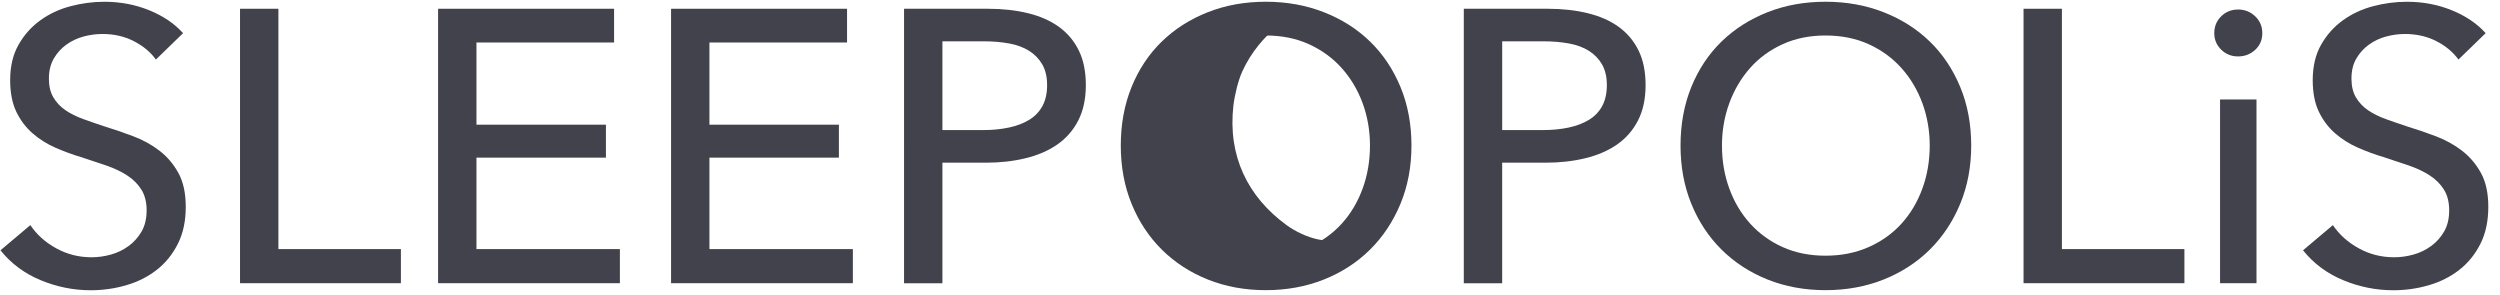 <?xml version="1.0" encoding="UTF-8"?>
<svg xmlns="http://www.w3.org/2000/svg" xmlns:xlink="http://www.w3.org/1999/xlink" id="Layer_1" x="0px" y="0px" viewBox="20 70 890 80" width="229" height="27" style="fill:#41424b;" xml:space="preserve"> 
	<g> 
		<g> <g> <g> 
			<path class="st0" d="M502.2,143.08c-1.35,1.15-2.77,2.22-4.27,3.22c-9.73,6.47-21.4,8.76-32.86,6.45 c-1.41-0.28-2.8-0.63-4.16-1.04c-9.68-2.94-17.96-9.09-23.64-17.63c-6.47-9.73-8.77-21.4-6.46-32.87 c4.33-21.47,23.79-36.11,45.03-35.06c-0.43,0.31-0.85,0.63-1.26,0.96c-2.43,1.95-4.68,4.18-6.66,6.68 c-2.21,2.75-4.11,5.8-5.64,9.12c-1.48,3.18-2.77,8.57-3.19,12.24c-2.04,17.91,5.09,32.42,18.91,42.51 c3.06,2.24,7.38,4.32,11.27,5.11c0.06,0.01,0.11,0.02,0.17,0.03C493.74,143.66,498.04,143.72,502.2,143.08z"></path> 
		</g> </g> </g> 
		<g> 
			<path class="st1" d="M75.5,78.73c-1.93-2.67-4.55-4.85-7.87-6.55c-3.31-1.7-7.04-2.55-11.18-2.55c-2.21,0-4.44,0.3-6.69,0.9 c-2.26,0.6-4.3,1.57-6.14,2.9c-1.84,1.33-3.34,2.99-4.48,4.97c-1.15,1.98-1.73,4.35-1.73,7.11c0,2.67,0.53,4.9,1.59,6.69 c1.06,1.79,2.48,3.31,4.28,4.55c1.79,1.24,3.91,2.3,6.35,3.17c2.44,0.88,5.04,1.77,7.8,2.69c3.31,1.01,6.67,2.16,10.07,3.45 c3.4,1.29,6.49,2.99,9.25,5.11c2.76,2.12,5.01,4.76,6.76,7.94c1.75,3.17,2.62,7.2,2.62,12.08c0,5.06-0.94,9.45-2.83,13.18 c-1.89,3.73-4.39,6.81-7.52,9.25c-3.13,2.44-6.74,4.26-10.83,5.45c-4.09,1.19-8.3,1.79-12.63,1.79c-6.16,0-12.12-1.2-17.87-3.59 c-5.75-2.39-10.51-5.93-14.28-10.63l10.63-8.97c2.3,3.41,5.38,6.17,9.25,8.28c3.86,2.12,8.05,3.17,12.56,3.17 c2.3,0,4.6-0.32,6.9-0.97c2.3-0.64,4.39-1.66,6.28-3.04c1.88-1.38,3.43-3.1,4.62-5.17c1.19-2.07,1.79-4.58,1.79-7.52 c0-2.94-0.62-5.4-1.86-7.38c-1.24-1.98-2.92-3.66-5.04-5.04c-2.12-1.38-4.58-2.55-7.38-3.52c-2.81-0.97-5.77-1.95-8.9-2.97 c-3.13-0.92-6.21-2.05-9.25-3.38c-3.04-1.33-5.75-3.04-8.14-5.11c-2.39-2.07-4.33-4.62-5.8-7.66c-1.47-3.04-2.21-6.81-2.21-11.32 c0-4.88,0.99-9.06,2.97-12.56c1.98-3.5,4.55-6.39,7.73-8.69c3.17-2.3,6.76-3.98,10.76-5.04c4-1.06,8.03-1.59,12.07-1.59 c5.7,0,11.04,1.01,16.01,3.04c4.97,2.03,8.97,4.74,12.01,8.14L75.5,78.73z"></path> <path class="st1" d="M119.11,146.21h43.61v12.14h-57.27v-97.7h13.66V146.21z"></path> <path class="st1" d="M189.62,146.21h51.06v12.14h-64.72v-97.7h62.65v12.01h-48.99v29.26h46.09v11.73h-46.09V146.21z"></path> 
			<path class="st1" d="M272.56,146.21h51.06v12.14H258.9v-97.7h62.65v12.01h-48.99v29.26h46.09v11.73h-46.09V146.21z"></path> 
			<path class="st1" d="M341.84,60.65h29.81c5.24,0,10.03,0.53,14.35,1.59c4.32,1.06,8,2.69,11.04,4.9c3.04,2.21,5.38,5.02,7.04,8.42 c1.66,3.4,2.48,7.5,2.48,12.28c0,4.88-0.9,9.06-2.69,12.56c-1.79,3.5-4.28,6.35-7.45,8.56c-3.17,2.21-6.95,3.84-11.32,4.9 c-4.37,1.06-9.09,1.59-14.15,1.59H355.5v42.92h-13.66V60.65z M355.5,103.84h14.49c3.31,0,6.37-0.3,9.18-0.9 c2.81-0.6,5.22-1.52,7.25-2.76c2.02-1.24,3.59-2.87,4.69-4.9c1.1-2.02,1.66-4.51,1.66-7.45c0-2.94-0.58-5.4-1.73-7.38 c-1.15-1.98-2.71-3.59-4.69-4.83c-1.98-1.24-4.35-2.12-7.11-2.62c-2.76-0.5-5.75-0.76-8.97-0.76H355.5V103.84z"></path> 
			<path class="st1" d="M522.48,109.36c0,7.54-1.31,14.47-3.93,20.77c-2.62,6.3-6.23,11.73-10.83,16.28 c-4.6,4.55-10.07,8.1-16.42,10.63c-6.35,2.53-13.25,3.79-20.7,3.79c-7.45,0-14.33-1.27-20.63-3.79 c-6.3-2.53-11.75-6.07-16.35-10.63c-4.6-4.55-8.19-9.98-10.76-16.28c-2.58-6.3-3.86-13.22-3.86-20.77c0-7.63,1.29-14.6,3.86-20.91 c2.57-6.3,6.16-11.68,10.76-16.15c4.6-4.46,10.05-7.93,16.35-10.42c6.3-2.48,13.18-3.73,20.63-3.73c7.45,0,14.35,1.24,20.7,3.73 c6.35,2.48,11.82,5.96,16.42,10.42c4.6,4.46,8.21,9.85,10.83,16.15C521.17,94.76,522.48,101.73,522.48,109.36z M507.71,109.36 c0-5.33-0.88-10.37-2.62-15.11c-1.75-4.74-4.23-8.9-7.45-12.49c-3.22-3.59-7.11-6.42-11.66-8.49c-4.55-2.07-9.68-3.1-15.39-3.1 c-5.61,0-10.7,1.03-15.25,3.1c-4.55,2.07-8.42,4.9-11.59,8.49c-3.17,3.59-5.64,7.75-7.38,12.49c-1.75,4.74-2.62,9.78-2.62,15.11 c0,5.43,0.87,10.54,2.62,15.32c1.75,4.78,4.23,8.95,7.45,12.49c3.22,3.54,7.08,6.33,11.59,8.35c4.51,2.02,9.57,3.04,15.18,3.04 c5.61,0,10.72-1.01,15.32-3.04c4.6-2.02,8.51-4.81,11.73-8.35c3.22-3.54,5.7-7.71,7.45-12.49 C506.84,119.9,507.71,114.79,507.71,109.36z"></path> 
			<path class="st1" d="M541.11,60.65h29.81c5.24,0,10.03,0.53,14.35,1.59c4.32,1.06,8,2.69,11.04,4.9c3.04,2.21,5.38,5.02,7.04,8.42 c1.66,3.4,2.48,7.5,2.48,12.28c0,4.88-0.9,9.06-2.69,12.56c-1.79,3.5-4.28,6.35-7.45,8.56s-6.95,3.84-11.32,4.9 c-4.37,1.06-9.09,1.59-14.14,1.59h-15.46v42.92h-13.66V60.65z M554.77,103.84h14.49c3.31,0,6.37-0.3,9.18-0.9 c2.8-0.6,5.22-1.52,7.25-2.76c2.02-1.24,3.59-2.87,4.69-4.9c1.1-2.02,1.66-4.51,1.66-7.45c0-2.94-0.58-5.4-1.72-7.38 c-1.15-1.98-2.71-3.59-4.69-4.83c-1.98-1.24-4.35-2.12-7.11-2.62c-2.76-0.5-5.75-0.76-8.97-0.76h-14.77V103.84z"></path> 
			<path class="st1" d="M721.75,109.36c0,7.54-1.31,14.47-3.93,20.77c-2.62,6.3-6.23,11.73-10.83,16.28 c-4.6,4.55-10.07,8.1-16.42,10.63s-13.25,3.79-20.7,3.79s-14.33-1.27-20.63-3.79c-6.3-2.53-11.75-6.07-16.35-10.63 c-4.6-4.55-8.19-9.98-10.76-16.28c-2.58-6.3-3.86-13.22-3.86-20.77c0-7.63,1.29-14.6,3.86-20.91c2.58-6.3,6.16-11.68,10.76-16.15 c4.6-4.46,10.05-7.93,16.35-10.42c6.3-2.48,13.18-3.73,20.63-3.73s14.35,1.24,20.7,3.73s11.82,5.96,16.42,10.42 c4.6,4.46,8.21,9.85,10.83,16.15C720.44,94.76,721.75,101.73,721.75,109.36z M706.98,109.36c0-5.33-0.88-10.37-2.62-15.11 c-1.75-4.74-4.23-8.9-7.45-12.49c-3.22-3.59-7.11-6.42-11.66-8.49c-4.55-2.07-9.68-3.1-15.39-3.1c-5.61,0-10.69,1.03-15.25,3.1 c-4.55,2.07-8.42,4.9-11.59,8.49s-5.64,7.75-7.38,12.49c-1.75,4.74-2.62,9.78-2.62,15.11c0,5.43,0.87,10.54,2.62,15.32 c1.75,4.78,4.23,8.95,7.45,12.49c3.22,3.54,7.08,6.33,11.59,8.35c4.51,2.02,9.57,3.04,15.18,3.04c5.61,0,10.72-1.01,15.32-3.04 c4.6-2.02,8.51-4.81,11.73-8.35c3.22-3.54,5.7-7.71,7.45-12.49C706.11,119.9,706.98,114.79,706.98,109.36z"></path> 
			<path class="st1" d="M754.04,146.21h43.61v12.14h-57.27v-97.7h13.66V146.21z"></path> <path class="st1" d="M825.38,69.34c0,2.39-0.85,4.37-2.53,5.93c-1.69,1.57-3.72,2.35-6.09,2.35c-2.37,0-4.38-0.8-6.02-2.41 c-1.64-1.61-2.46-3.56-2.46-5.87c0-2.39,0.82-4.39,2.46-6c1.64-1.61,3.65-2.42,6.02-2.42c2.37,0,4.4,0.81,6.09,2.42 C824.54,64.95,825.38,66.95,825.38,69.34z M823.31,158.35h-12.97V92.94h12.97V158.35z"></path> 
			<path class="st1" d="M895.21,78.73c-1.93-2.67-4.55-4.85-7.87-6.55c-3.31-1.7-7.04-2.55-11.18-2.55c-2.21,0-4.44,0.3-6.69,0.9 c-2.26,0.6-4.3,1.57-6.14,2.9c-1.84,1.33-3.34,2.99-4.49,4.97c-1.15,1.98-1.72,4.35-1.72,7.11c0,2.67,0.53,4.9,1.59,6.69 c1.06,1.79,2.48,3.31,4.28,4.55s3.91,2.3,6.35,3.17c2.44,0.88,5.04,1.77,7.8,2.69c3.31,1.01,6.67,2.16,10.07,3.45 c3.4,1.29,6.49,2.99,9.25,5.11c2.76,2.12,5.01,4.76,6.76,7.94c1.75,3.17,2.62,7.2,2.62,12.08c0,5.06-0.94,9.45-2.83,13.18 c-1.89,3.73-4.39,6.81-7.52,9.25c-3.13,2.44-6.74,4.26-10.83,5.45c-4.09,1.19-8.3,1.79-12.63,1.79c-6.16,0-12.12-1.2-17.87-3.59 c-5.75-2.39-10.51-5.93-14.28-10.63l10.63-8.97c2.3,3.41,5.38,6.17,9.25,8.28c3.86,2.12,8.05,3.17,12.56,3.17 c2.3,0,4.6-0.32,6.9-0.97c2.3-0.64,4.39-1.66,6.28-3.04c1.88-1.38,3.43-3.1,4.62-5.17c1.19-2.07,1.79-4.58,1.79-7.52 c0-2.94-0.62-5.4-1.86-7.38c-1.24-1.98-2.92-3.66-5.04-5.04c-2.12-1.38-4.58-2.55-7.38-3.52c-2.81-0.97-5.77-1.95-8.9-2.97 c-3.13-0.92-6.21-2.05-9.25-3.38c-3.04-1.33-5.75-3.04-8.14-5.11c-2.39-2.07-4.33-4.62-5.8-7.66c-1.47-3.04-2.21-6.81-2.21-11.32 c0-4.88,0.99-9.06,2.97-12.56c1.98-3.5,4.55-6.39,7.73-8.69c3.17-2.3,6.76-3.98,10.76-5.04c4-1.06,8.03-1.59,12.08-1.59 c5.7,0,11.04,1.01,16.01,3.04c4.97,2.03,8.97,4.74,12.01,8.14L895.21,78.73z"></path> 
		</g> 
	</g> 
</svg> 
